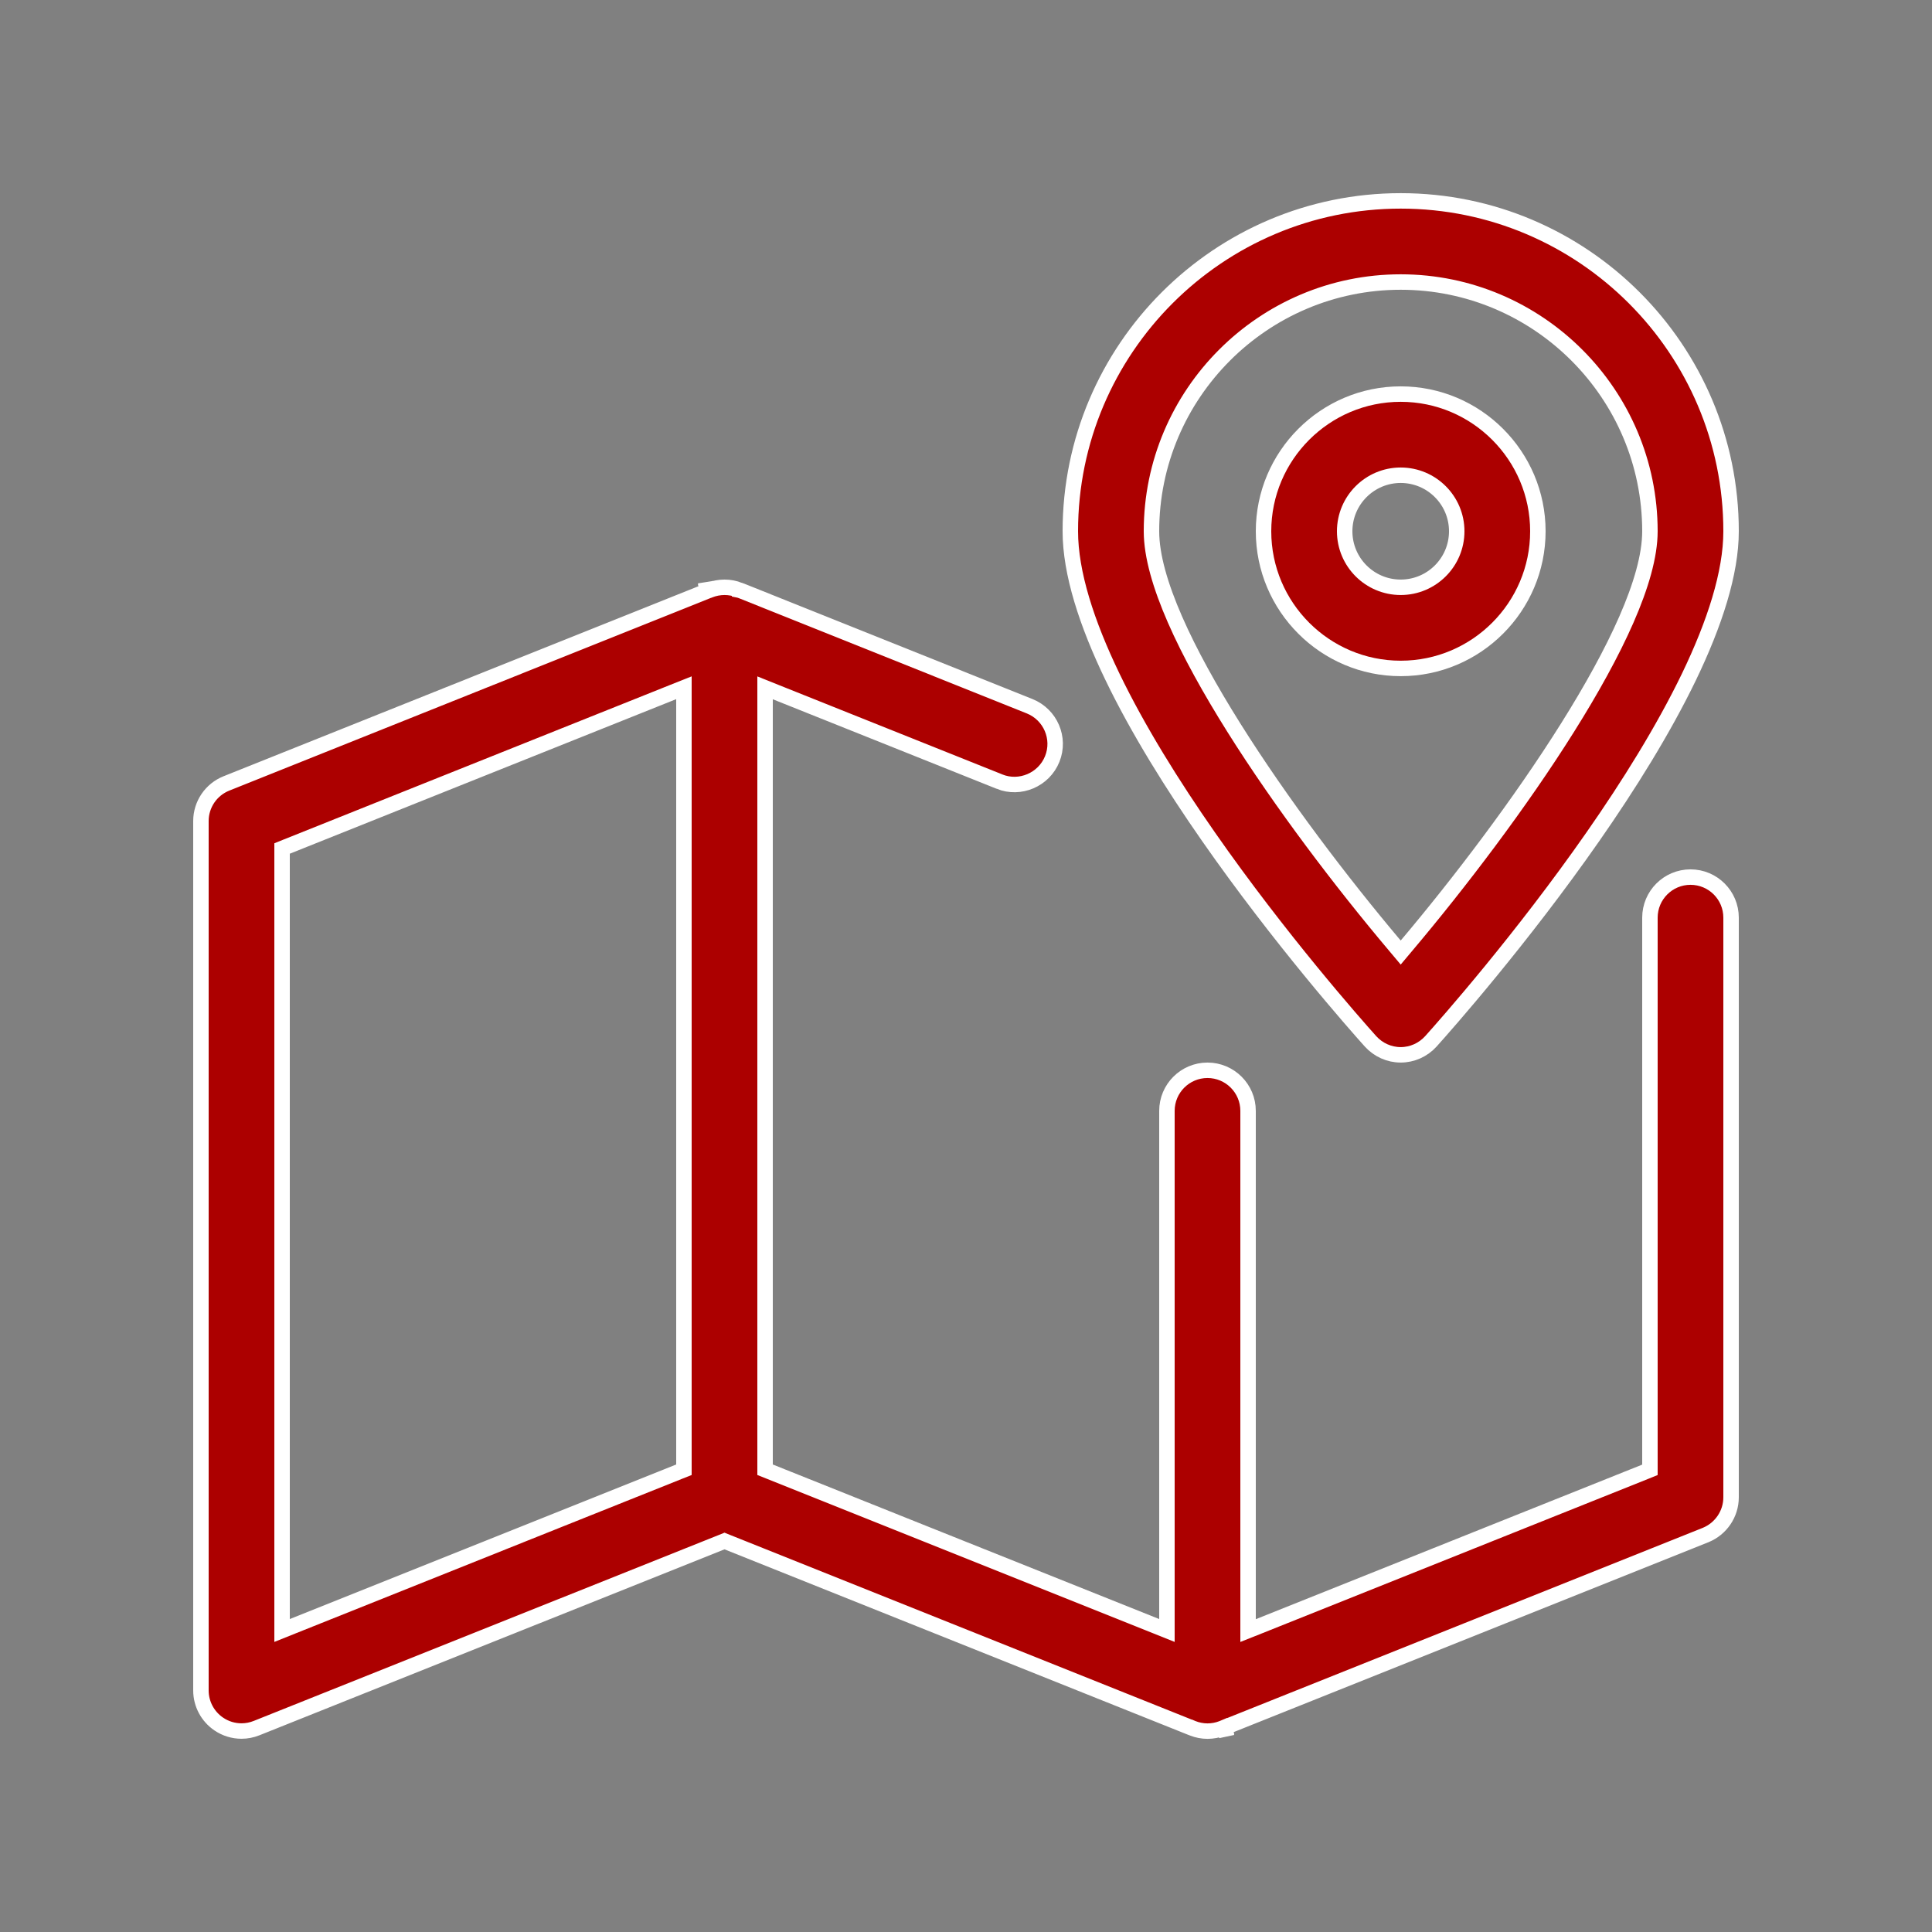 <svg xmlns="http://www.w3.org/2000/svg" width="50" height="50" viewBox="0 0 50 50" fill="none"><rect x="0" y="0" width="50" height="50" fill="#808080" stroke="none"/><path d="M42.574 38.09L42.7 38.039V37.904V23.749C42.7 23.169 43.17 22.699 43.75 22.699C44.33 22.699 44.8 23.169 44.8 23.749V38.749C44.8 39.179 44.538 39.564 44.142 39.726C44.142 39.726 44.142 39.726 44.142 39.726L31.666 44.716L31.738 44.895C31.738 44.897 31.738 44.899 31.738 44.901L31.656 44.719L31.637 44.727C31.389 44.826 31.113 44.826 30.865 44.727L30.846 44.719L30.807 44.702H30.801L18.824 39.911L18.75 39.881L18.676 39.911L6.641 44.723L6.641 44.723C6.514 44.774 6.382 44.799 6.25 44.799C6.042 44.799 5.839 44.738 5.662 44.618C5.374 44.423 5.2 44.097 5.2 43.749V21.249C5.2 20.819 5.462 20.434 5.86 20.275C5.86 20.275 5.86 20.275 5.86 20.275L18.328 15.286L18.328 15.286L18.351 15.279L18.351 15.279L18.362 15.274C18.612 15.174 18.891 15.174 19.14 15.274L19.14 15.275L19.145 15.276L19.165 15.284L19.199 15.296H19.199L26.646 18.277C26.646 18.277 26.646 18.277 26.646 18.277C27.186 18.494 27.448 19.105 27.232 19.642L27.232 19.642C27.015 20.182 26.397 20.442 25.867 20.229L25.867 20.228L20.074 17.911L19.8 17.801V18.096V37.901V38.037L19.926 38.087L29.926 42.087L30.2 42.197V41.901V28.749C30.2 28.169 30.67 27.699 31.25 27.699C31.829 27.699 32.3 28.169 32.3 28.749V41.904V42.199L32.574 42.09L42.574 38.09ZM18.277 15.134L18.265 15.103L18.265 15.103L18.265 15.097L18.277 15.134ZM17.574 38.087L17.7 38.037V37.901V18.094V17.799L17.426 17.908L7.426 21.908L7.3 21.959V22.094V41.901V42.197L7.574 42.087L17.574 38.087Z" fill="#AC0000" stroke="white" stroke-width="0.4"></path><path d="M32.7 13.749C32.7 11.792 34.293 10.199 36.25 10.199C38.207 10.199 39.8 11.792 39.8 13.749C39.8 15.706 38.207 17.299 36.25 17.299C34.293 17.299 32.7 15.706 32.7 13.749ZM34.8 13.749C34.8 14.55 35.45 15.199 36.25 15.199C37.05 15.199 37.7 14.55 37.7 13.749C37.7 12.949 37.05 12.299 36.25 12.299C35.45 12.299 34.8 12.949 34.8 13.749Z" fill="#AC0000" stroke="white" stroke-width="0.4"></path><path d="M36.097 24.47L36.25 24.652L36.403 24.47C37.772 22.847 39.341 20.787 40.568 18.831C41.182 17.853 41.713 16.898 42.091 16.034C42.467 15.175 42.7 14.386 42.7 13.749C42.7 10.194 39.805 7.299 36.25 7.299C32.694 7.299 29.8 10.194 29.8 13.749C29.8 14.387 30.033 15.175 30.409 16.035C30.787 16.899 31.318 17.854 31.932 18.832C33.159 20.787 34.728 22.847 36.097 24.47ZM27.7 13.749C27.7 9.034 31.535 5.199 36.25 5.199C40.965 5.199 44.8 9.034 44.8 13.749C44.8 14.826 44.377 16.132 43.711 17.515C43.046 18.892 42.15 20.326 41.226 21.651C39.378 24.302 37.43 26.506 37.031 26.95C36.831 27.171 36.547 27.299 36.25 27.299C35.953 27.299 35.669 27.171 35.469 26.95C35.07 26.505 33.122 24.302 31.274 21.651C30.35 20.326 29.454 18.892 28.79 17.515C28.123 16.132 27.7 14.826 27.7 13.749Z" fill="#AC0000" stroke="white" stroke-width="0.4"></path></svg>
